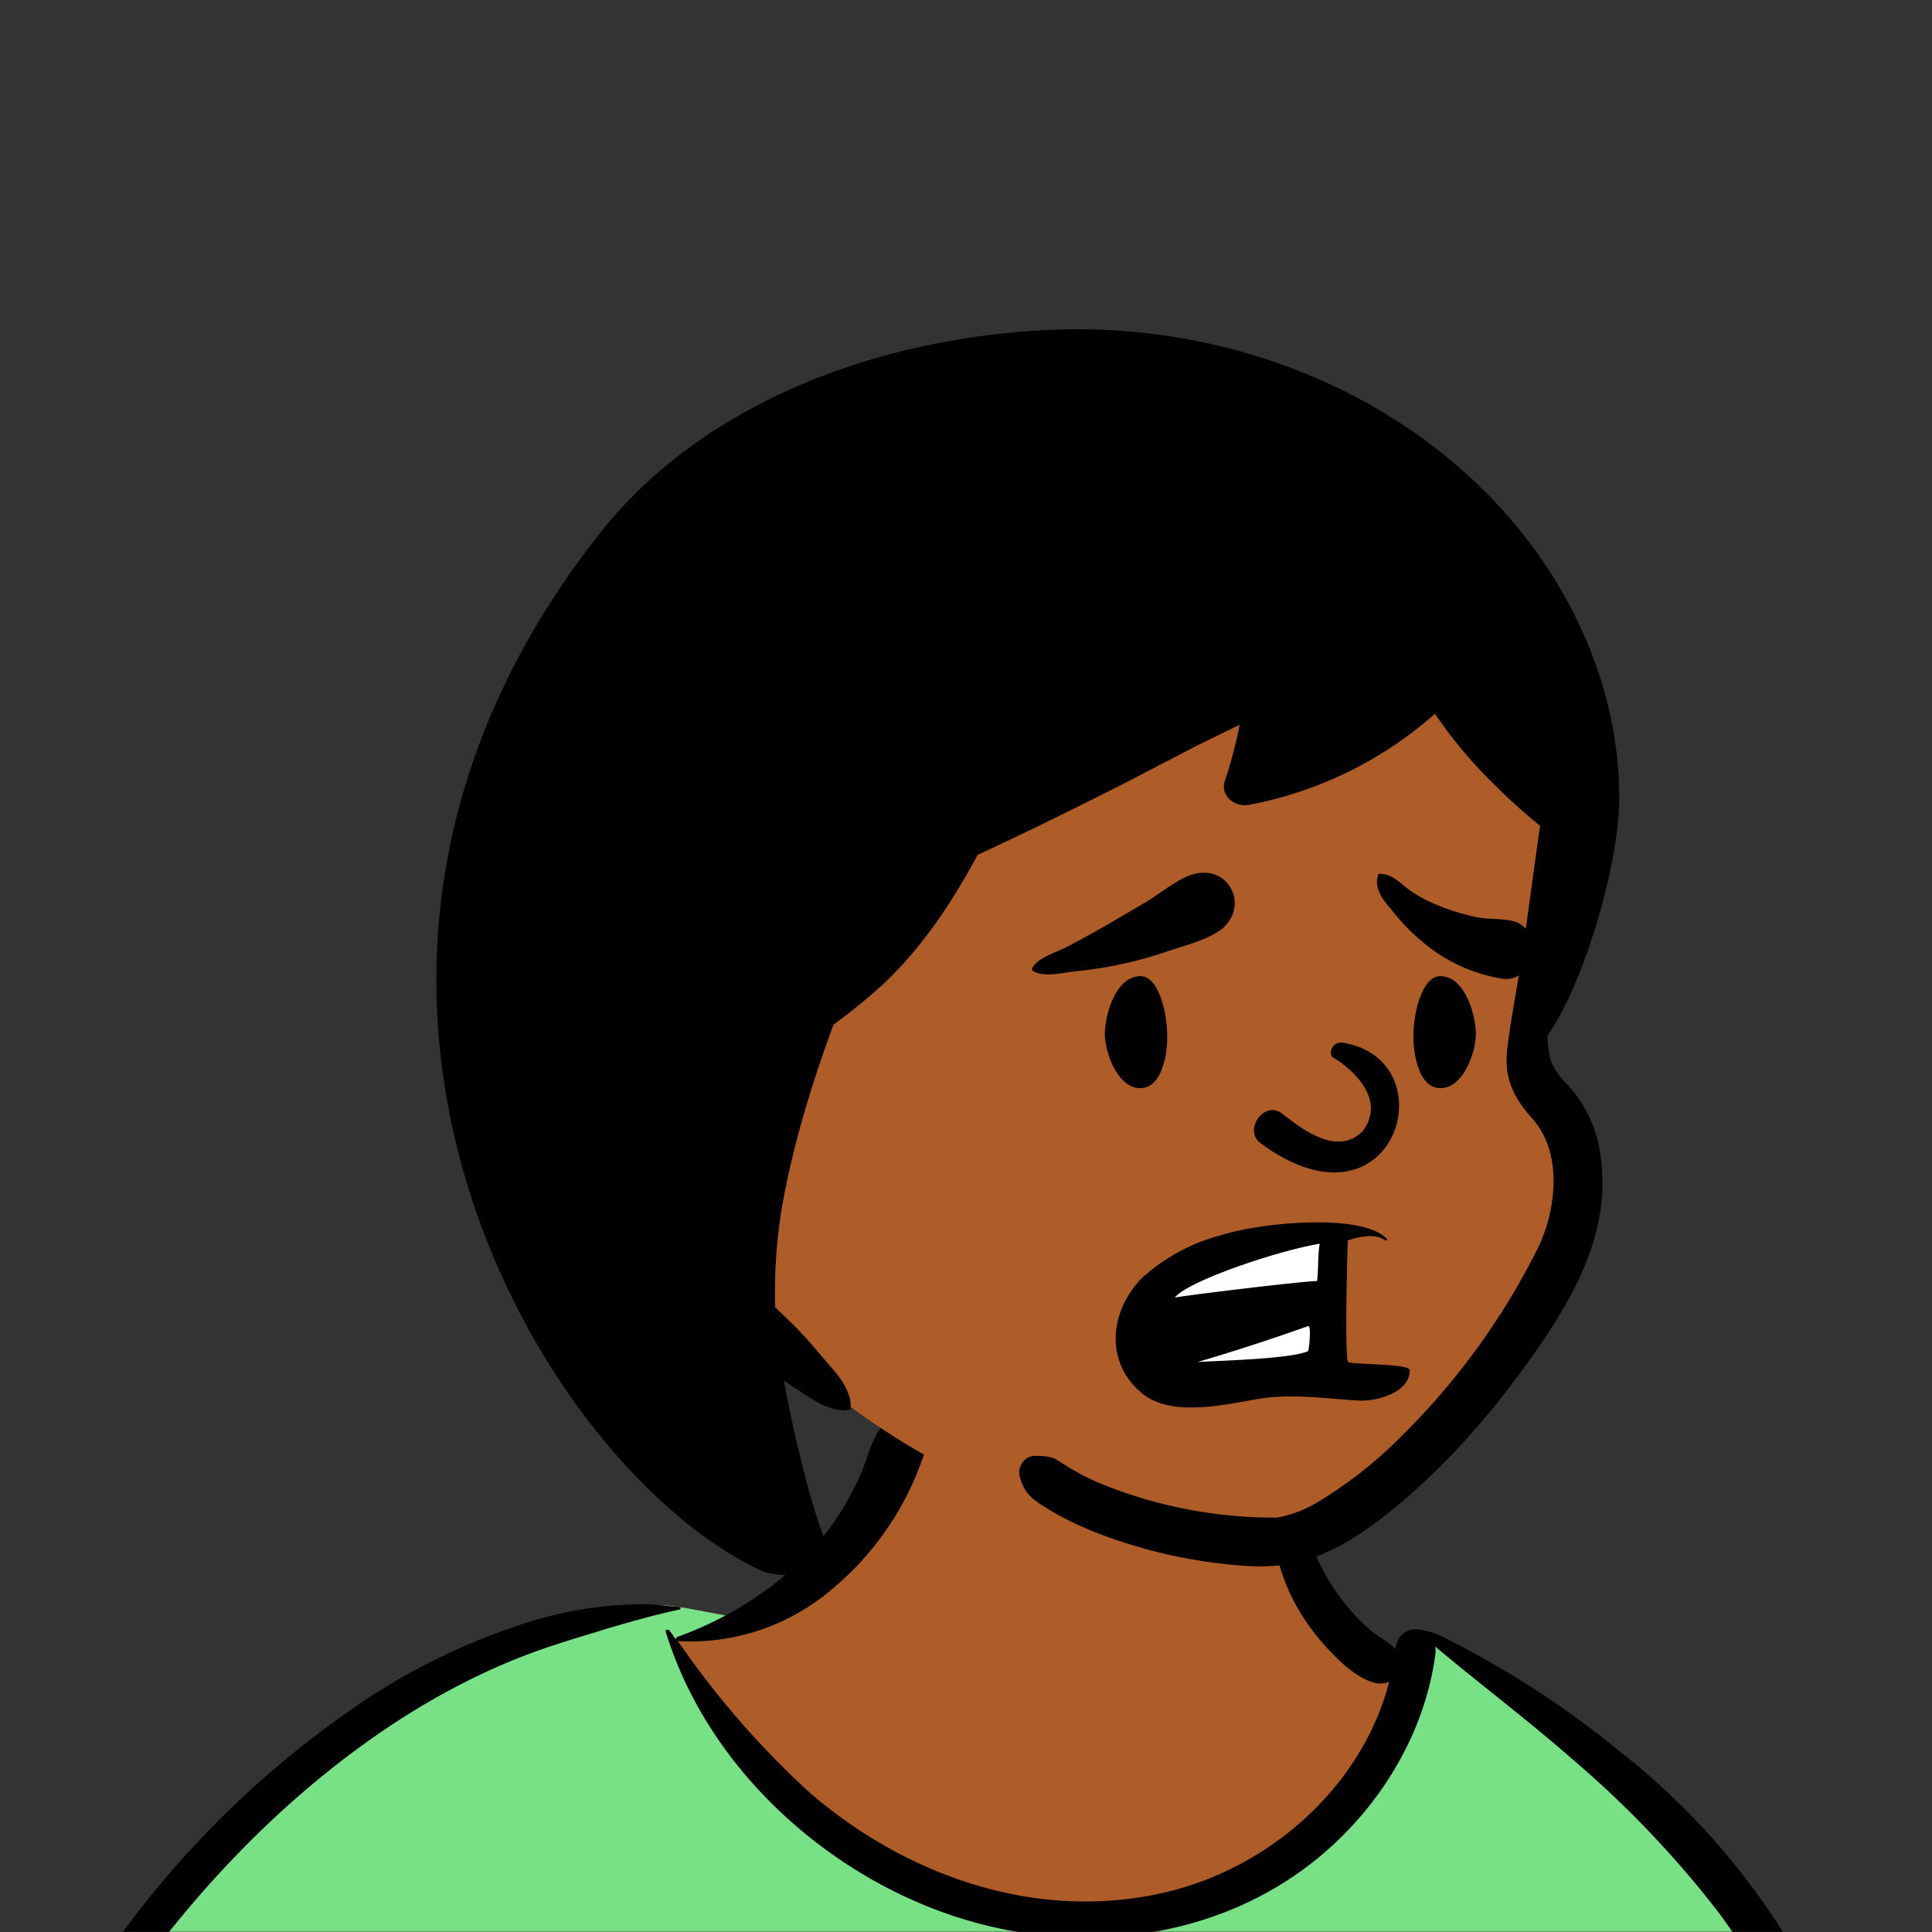 <svg xmlns="http://www.w3.org/2000/svg" viewBox="0 0 704 704" fill="none" shape-rendering="auto"><rect x="0" y="0" width="704" height="704" fill="#333333" stroke="none"/><mask id="viewboxMask"><rect width="704" height="704" rx="0" ry="0" x="0" y="0" fill="#fff" /></mask><g mask="url(#viewboxMask)"><g fill-rule="evenodd" clip-rule="evenodd"><path d="M705.3 1074a2351.1 2351.1 0 0 1-15.6-101c-1-7.7-2.5-16.4 2.7-22 7.3-8 14-14.8 14.8-26.2.8-10.7-2.8-22.4-5-32.8a809.4 809.4 0 0 0-17.3-64.7c-6.6-21.7-13.9-43.2-21.3-64.6-6.9-20-13.5-40.3-22.5-59.5-17-36.5-46-63.5-81.6-81.6-9-4.5-27-20.5-36.3-24-8.5-3.4-8.5 6.3-16.9 2.6-6.7-2.9-13-6.7-16.7-13.2-4-7-14.3-16.9-15.9-25-3.3-17.4.3-32.2-12-45.3a90 90 0 0 0-41.1-23.8c-33.7-9.3-78.5-2.8-98.8 28.5-9.7 14.9-13 33-26.2 45.1-11.4 10.7-8.8 18-23.6 23.4-.9.3-23.6-4.5-24.4-4.2-16.2-3.5-31.7 6.2-46.5 11.8a325.4 325.4 0 0 0-63 32.3 399.2 399.2 0 0 0-102.3 98.5 482.5 482.5 0 0 0-76.4 161c-1.7 6.4-3.5 13-1.5 19.4 1.7 5.3 5.4 9.2 9.8 12.4 6 4.3 18 7 17.7 15.7-.1 6.6-2.4 13.5-3.5 20-1.3 7.7-2.3 15.5-3.4 23.2-4.8 35.4-8.6 71-10.3 106.6a920 920 0 0 0-.5 106c.1 2.3.8 4.5 2 6.2-1 .4-1.2 2.4.1 2.7l2.7.5a12 12 0 0 0 7 2.4l5.5.2c19.3 4 38.6 7.9 58.1 10.8 23.8 3.5 47.6 6.3 71.5 8.7 49.2 4.8 98 3.2 147.1.6a1877 1877 0 0 1 147.4-2c49.2 1.4 98.4 3.5 147.6 4.4 55 1 110-.5 164.8-5 7.5-.5 12.2-6.5 10.7-14-8.9-44.7-19-89.1-27-134Z" fill="#ae5d29"/><path d="m201 597.5 1.2-.4c14.5-5.7 29.6-14.8 45.4-11.4.5-.2 10.8 1.9 17.9 3.2l-6.7 7L247 598c40.7 67.1 88.8 100.7 144.3 100.7 55.5 0 97.7-33.6 126.4-100.7l4-1c.4 0 1 .2 1.5.4 9.3 3.6 27.4 19.6 36.3 24.1 35.6 18 64.5 45 81.6 81.6 8.7 18.6 15.2 38 21.8 57.5l.7 2c7.4 21.4 14.7 43 21.3 64.6 6.3 20.4 12 41 16.6 61.8l.7 2.9c2.2 10.4 5.8 22 5 32.8a29 29 0 0 1-3 10.7l-80.4 29 38.4 261.3c-35.1 1.5-70.3 2-105.5 1.3-49.2-.9-98.4-3-147.6-4.3-47.7-1.2-95.3-.7-143 1.7l-12 .6a946.3 946.3 0 0 1-139.5-1l-3.1-.3v-38.3l16.3-212.9-83-15.6-81.3-39.5a21.7 21.7 0 0 1-5.6-8.8c-1.9-6-.5-12 1-18l.5-1.3a492.8 492.8 0 0 1 76.4-161A399.3 399.3 0 0 1 138 629.7c19.8-13 40.9-23.9 63-32.3Z" fill="#78e185"/><path d="M232.2 584.6c5.1-.3 10.3.6 15.4 1 .4.1.6.8 0 .9-9 1.9-18 4.5-26.9 7.1l-3.8 1.2c-10 3-19.8 6-29.6 10-19.4 7.9-37.8 18.5-54.8 30.8C67.2 682.8 20 754.3-9.9 828.3a526 526 0 0 0-24.3 77c-.4 1.6-2 5.4-1 7 .7 1.3 3.6 2.1 5 2.9l4.5 2.3 25.2 12.9 2.3 1.1c38 18.6 78.4 34.4 121 35.5l.4-3.7a342 342 0 0 1 9.9-60c.3-1 1.6-.6 1.7.3 3 23.1 2 46.4 1 69.7-1.8 41-4.3 82.2-6.5 123.3-1.2 20.6-2.6 41-3.9 61.7-1.3 20.5-1.7 41.6-4.7 62-.6 4.6-6 7-10 6.6-4.4-.5-7.9-4.5-8-9 0-11.9 1.5-24 2.4-35.8l2.5-33.8c3.1-41.1 6.8-82.2 10.2-123.3a4771 4771 0 0 1 3.8-43.7C76.4 979.8 34.2 963-6.1 943.5c-.6 13.2-2 26.5-3.4 39.6-3.8 36.8-7.1 73.6-9.6 110.5a2254.2 2254.2 0 0 0-4.2 92.7l-.2 7c0 4.4-.5 8.5-4.3 11.7-3.7 3.3-8.9 3.5-12.6 0-5-4.6-4.2-10.9-4-17.1a1675.6 1675.6 0 0 1 1.8-47.2 1321 1321 0 0 1 10.5-109.5l2-14c3.5-26 7.5-52.7 15.5-77.9-3.1-1.5-6.2-3-9.3-4.7-5.5-2.7-11.2-5.4-16.6-8.4-4.2-2.5-7.9-5.8-9-10.8-1.4-5.5.6-11.5 2-16.9v-.4a502 502 0 0 1 26.6-80 523.2 523.2 0 0 1 67.8-117 353.8 353.8 0 0 1 88.7-83.3 239 239 0 0 1 53.8-25.7 142.6 142.6 0 0 1 42.8-7.5Zm90.1-66c6-6.5 18.1.2 15.2 8.8a108.2 108.2 0 0 1-34.7 52A79.4 79.4 0 0 1 247 598l1.7 2.4a321.1 321.1 0 0 0 46.1 52.6c36 31.2 84.8 48 132 36 37.1-9.4 69.8-38.8 79.4-76.2-1.3.6-3 .9-4.8.5-7.7-1.7-15.3-9.8-20.3-15.6-5.3-6.3-9.5-13-12.6-20.7-5.6-14-7.4-32.1.3-45.7 1-1.7 3-.7 3.3 1l.3 2.5c1.5 12.7 3.3 25 9.3 36.6a76 76 0 0 0 18.2 23.1c2.6 2 5.8 3.6 8.1 6l.5.4c.6-5 4.1-7.3 7.6-7.2 3.3.2 7.3 1.6 8.8 2.3l.1.1a341 341 0 0 1 65.1 42 259 259 0 0 1 88.4 129c7.5 25.3 11.8 51.4 16.3 77.4l2.8 16c4.2 23.9 8.9 48.4 18.4 70.7 2.5 5.7.6 11.1-5.5 13.4A1493 1493 0 0 1 688 953c3.7 16 6 32.5 8.7 48.5 6 34.1 13.2 68 19.4 102 3.2 17.5 6.1 35 9.3 52.3l4.7 25.2 2.4 13.6.1.7c.5 2.4 1 4.9.4 7.3-.8 2.7-2.9 4.6-4.8 6.6-1.6 1.6-3.8 1.6-5.7.7l-.7-.3c-3.4-1.6-6-3.2-7.3-7-.7-2.5-1-5.2-1.5-7.7a3535.6 3535.6 0 0 1-7.8-43.6l-1.6-9.1c-5.2-31.4-10.2-62.9-12.8-94.5-1-14-2.3-28.1-3.5-42.2l-.9-10.5c-1.1-13.3-2.5-27-2.7-40.5l-4.5 1.6L657 964c-5.5 2-12.5 6-18.4 5.2-2.9-.3-5-1.2-6.8-2.9 2 28.8 4.8 57.4 8.5 86a1965.7 1965.7 0 0 0 22 135c.6 3.2 1.4 6.4 1.9 9.6.5 3.7-.5 5.9-2.5 9-1.7 2.4-5 3.7-7.8 2-3.6-2.3-5.5-4.3-6.5-8.4-1-3.7-1.6-7.6-2.3-11.4a1654.2 1654.2 0 0 1-11.4-65.2c-7.8-52-12.7-104.4-15.2-156.8a1388 1388 0 0 1-1.4-77.8c0-13.3.5-26.6 1.4-39.9 1-13.4 3-26.5 4.8-39.8 0-.5.7-.5.7 0 .8 14.9 2.1 29.8 2.8 44.7.6 14.3.9 28.5 1.4 42.8.6 18.7 1.5 37.5 2.7 56.2a9.6 9.6 0 0 1 8.5-3.1c4.7-1 9.7-3.4 14.1-5l16.8-5.5 26.4-8.7a679 679 0 0 1-18-80.8l-2-12.3c-4-24.2-8.5-48.5-15.8-72a229.8 229.8 0 0 0-34.8-68.2 370.2 370.2 0 0 0-52.7-55.3C557 627 539.7 614 523 600c.1.9.2 2 0 3-3.5 25.9-17 50-35.8 67.9-37.7 36-93.6 43.4-142 26.5-46.7-16.3-88-55-102.6-102.8-.3-.8.8-1 1.3-.5l2.4 3.3c0-.4.2-.9.7-1a129 129 0 0 0 46.6-29.2 100.2 100.2 0 0 0 21.3-33.3l.4-1c1.7-5 3.2-10.2 7-14.2Z" fill="#000"/></g><g transform="matrix(.998 0 0 1 156 62)"><g fill-rule="evenodd" clip-rule="evenodd"><path d="M195.4 82.7c151.6-7.5 162.2 36.6 183 64.7 10.3 13.9 37 34.5 41.4 82.2 3 33-16.5 71.2-16.5 100.8 0 15 18.5 47.5 9.9 69.5-19.2 49-59.7 103.3-111.4 103.3-51.6 0-147-28.5-204-110.2C79 366.2 43.7 90 195.3 82.7Z" fill="#ae5d29"/><path d="M416 333.3c-3.3-3.6-5.9-6.6-6.7-11.6-.4-2.1-.6-4.3-.6-6.4 13.3-18.6 26.2-62.5 26.2-86.5 0-33.9-12.5-66.4-33-93.4C361.9 83 295.4 56 230.3 58.1c-62.3 2-128.6 25-167.5 74.1-129 163-20.8 341 58.6 378 6.9 3.3 29.2 2.2 26-4.7-8.9-19.8-16-56.2-17.5-64.4l7.6 5c4.6 3.1 10.7 6.6 16.4 5.6.3 0 .4-.3.4-.6.3-5.4-3.5-10.9-7-14.7-4.6-5.3-9-10.8-14.1-15.8l-6.5-6.3c-.3-12.7.5-25.4 2.8-38.1 4-22 10.7-43.6 18.5-64.8 6.5-4.8 12.8-9.8 18.7-15.3 14-13.3 24.8-29.6 34-46.7l.4-.1c17.9-8.3 35.6-17 53.2-25.9l27-14 15-7.3c-1.3 7-3.2 13.8-5.4 20.5-1.8 5.5 3.8 9.6 8.7 8.7a142 142 0 0 0 68-33.2 170 170 0 0 0 21.9 26c5.3 5.3 10.8 10.2 16.5 14.8-2.6 17.9-4.8 35.7-7.6 53.5-1.5 9.3-3.3 18.6-4.4 28-1.2 10.2 2.2 17.4 8.9 24.9 9.4 10.4 9.4 25.5 5.8 38.4a59 59 0 0 1-1.6 4.7l-.6 1.5v.1l-1.4 3a258.2 258.2 0 0 1-50 68.6 155.6 155.6 0 0 1-31.2 24.3l-3.3 1.7-2 .9a48.4 48.4 0 0 1-8.6 2.5h-1.3a168.3 168.3 0 0 1-64.6-13 98 98 0 0 1-10.5-5.5c-1.5-.9-3-2-4.5-2.8-2.4-1.2-4.7-1.1-7.3-1.2-4-.2-6.7 4-5.8 7.5 1.2 4.4 3 7 6.8 9.6 3 2 6.3 4 9.5 5.6 7.1 3.7 14.6 6.6 22.2 9 14.3 4.6 29.2 7.4 44.1 8.4 10.9.7 20.3-.7 30.2-5.3 10.4-4.8 19.7-12 28.4-19.5 19.4-16.7 36.2-37 50.5-58.2 13.4-20 23.9-41.6 20.4-66.4a47.3 47.3 0 0 0-12-25.9" fill="#000"/></g></g><g transform="translate(315 248)"><g fill-rule="evenodd" clip-rule="evenodd"><path d="M105.8 231.1c4.6-14 54.2-34.8 62.6-28.8 8.3 6-2.5 49.2-2.5 49.2s-46.2 4.8-49.5 2.4c-3.3-2.4-15.2-8.7-10.6-22.8Z" fill="#fff"/><path d="M190.3 203.4c.3.3-.3.8-.7.5-3.8-2.7-9.8-1.1-13.5.1 0 0-1.3 43.3.2 44.3s22.4.5 22.4 3c0 8.4-12.6 11.6-19.4 11-10.8-.7-21.9-2.2-32.6-1-10.8 1.3-33.6 8.1-45.3-1.4-14-11.3-12.1-29.9-.5-42a68 68 0 0 1 28.7-15.7c15.5-5 52.1-8.1 60.7 1.2Zm-28.6 31.8a748.9 748.9 0 0 1-40.3 13.1c7.8-.5 34.3-1.1 40.3-4 .6-2.7 1-9.5 0-9Zm4.2-30c-15.2 2.5-48.1 13.6-52.8 19.6 7.1-1.2 47.2-6 51.8-6 .6-3.5.2-9.6 1-13.6Zm5-67.8c7.5 4.6 19 15.3 10.8 26.6-9.5 10-23.3-1.4-30-6.6-6.4-4-13.4 6.3-7.6 11 49 36.3 69-29.8 30.5-36.4-4.2-.8-5.8 4-3.8 5.4Zm16.7-67c4.4 0 7 2.8 10.3 5.4 3.4 2.6 7.6 4.7 11.6 6.3 4.1 1.7 8.6 3 13 4 4.5 1 8.7.5 13.2 1.4 12 2.2 9.2 22.2-2.8 21.2a59.6 59.6 0 0 1-30.7-14.5c-3.9-3.2-7.2-7-10.4-11l-.6-.7c-2.9-3.5-5.5-7.1-4-11.8 0-.2.1-.3.4-.3Zm-100 58.3c0-6.4 3.7-21 13-21 5.7 0 9.1 10 9.7 20.2v.4c.3 6.4-1.4 20.2-9.8 20.2S87.7 135.4 87.6 129v-.2Zm135.2 0c0-6.4-3.8-21-13-21-5.5 0-9 9.5-9.7 19.4v.8c-.4 6.1 1.2 20.6 9.8 20.6 8.4 0 12.8-13.1 12.9-19.6v-.2ZM117.7 71.3c5.7-2.4 12.2-1.7 15.7 4.2 3.3 5.5 1 12.3-4.1 15.7-5.1 3.4-12 5.2-17.8 7.1l-.6.2a148.2 148.2 0 0 1-33.7 7.4l-1.6.2c-4.3.5-10.3 2.1-14.2-.3a.8.8 0 0 1-.3-1c2.3-4 8.3-5.5 12.1-7.5 5-2.5 9.8-5.3 14.7-8l14.5-8.5c5-3 10-7.2 15.3-9.5Z" fill="#000"/></g></g><g transform="translate(279 400)"></g><g transform="translate(179 343)"></g><g transform="translate(203 303)"></g></g></svg>
